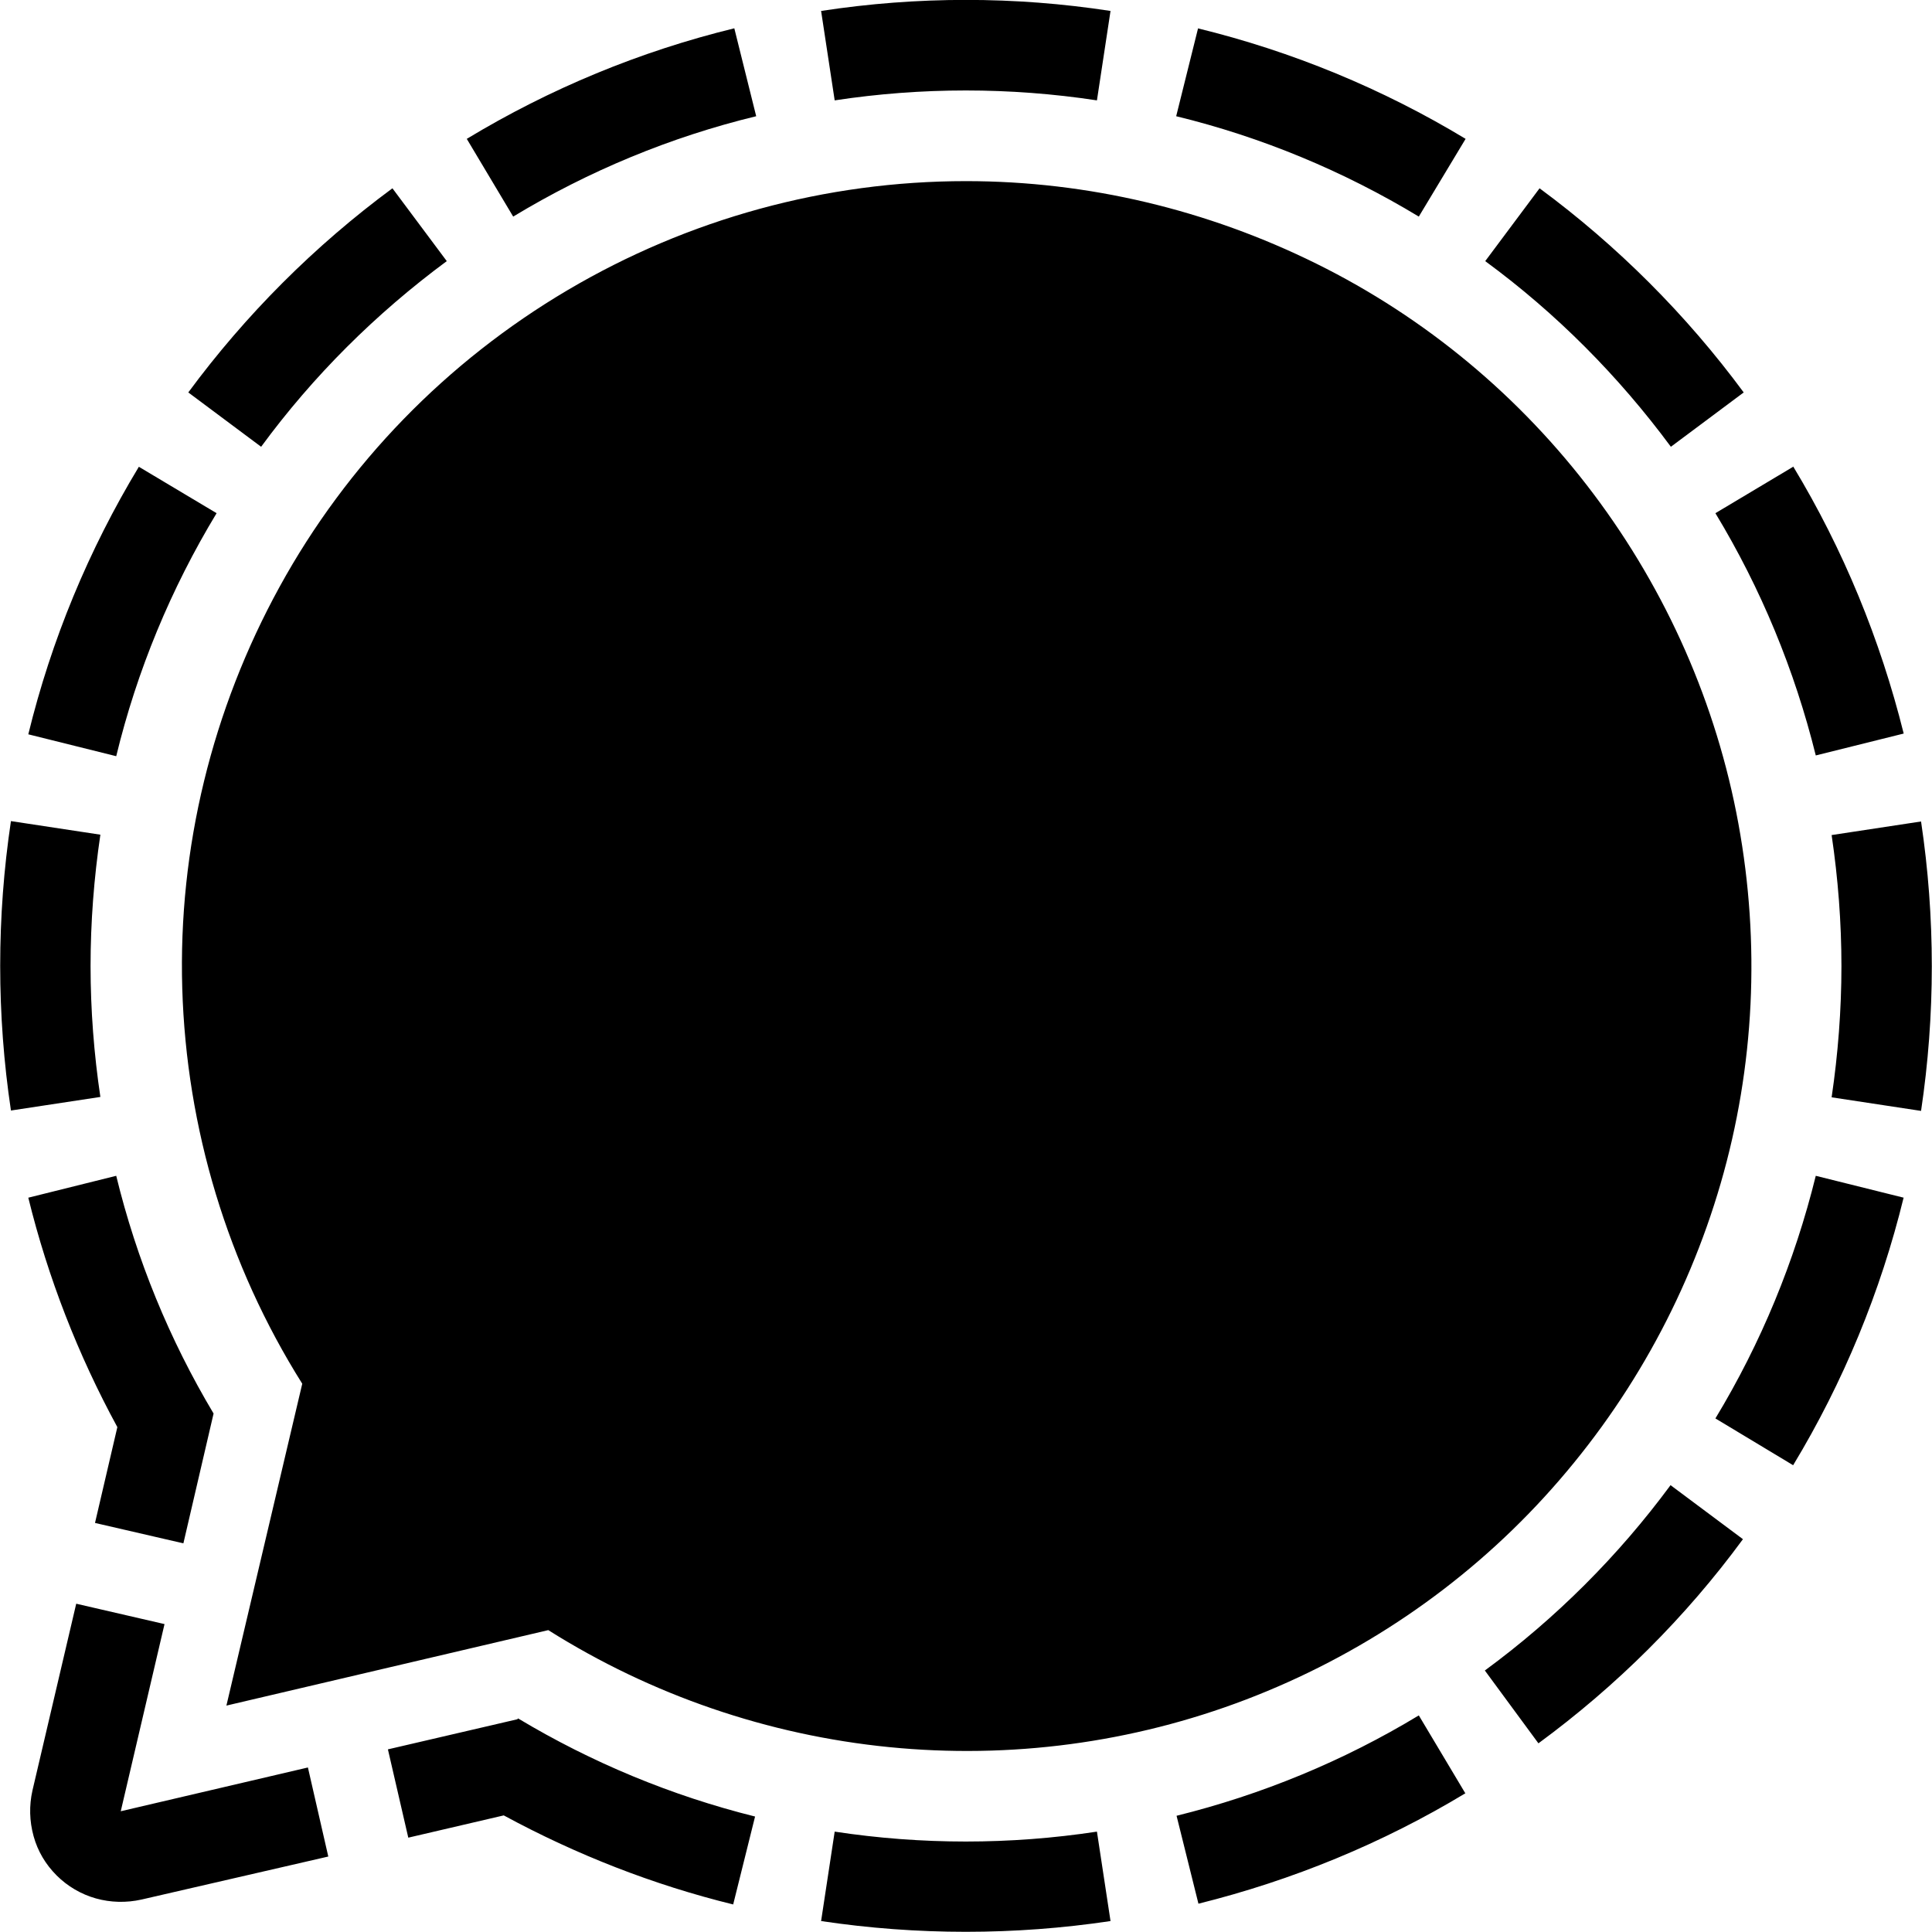 <svg xmlns="http://www.w3.org/2000/svg" viewBox="0 0 512 512"><!--! Font Awesome Free 6.7.1 by @fontawesome - https://fontawesome.com License - https://fontawesome.com/license/free (Icons: CC BY 4.0, Fonts: SIL OFL 1.1, Code: MIT License) Copyright 2024 Fonticons, Inc.--><path d="m194.6 7.5 5.8 23.3C177.7 36.3 156 45.3 136 57.4l-12.3-20.6c22-13.3 45.9-23.2 70.9-29.3m122.9 0-5.8 23.3c22.6 5.5 44.3 14.5 64.3 26.6l12.4-20.6c-22-13.3-46-23.2-71-29.3zM36.8 123.7c-13.3 22-23.2 45.9-29.3 70.9l23.3 5.8c5.5-22.7 14.5-44.4 26.6-64.4zM24 256c0-11.6.9-23.3 2.6-34.8l-23.7-3.6c-3.8 25.4-3.8 51.3 0 76.7l23.7-3.6C24.9 279.3 24 267.6 24 256m364.3 219.2L376 454.6c-20 12.1-41.6 21-64.2 26.6l5.8 23.3c24.9-6.2 48.8-16 70.8-29.3zM488 256c0 11.6-.9 23.3-2.6 34.8l23.7 3.6c3.8-25.4 3.8-51.3 0-76.7l-23.7 3.6c1.7 11.5 2.6 23.1 2.6 34.8zm16.5 61.4-23.3-5.8c-5.6 22.7-14.5 44.3-26.6 64.3l20.6 12.4c13.3-22 23.2-46 29.3-71zm-213.8 168c-23 3.5-46.5 3.5-69.5 0l-3.6 23.7c25.4 3.8 51.3 3.8 76.7 0zm152-91.8c-13.8 18.7-30.4 35.3-49.2 49.1l14.2 19.3c20.7-15.2 39-33.4 54.2-54.1l-19.3-14.4zM393.6 69.2c18.8 13.8 35.3 30.4 49.2 49.2l19.3-14.4c-15.2-20.6-33.5-38.9-54.1-54.1zM69.2 118.4C83 99.6 99.6 83.1 118.4 69.2L104 49.9C83.4 65.1 65.1 83.4 49.9 104zm406 5.3L454.6 136c12.1 20 21 41.6 26.6 64.2l23.3-5.8c-6.2-24.9-16-48.8-29.3-70.8zm-254-97.1c23-3.5 46.5-3.5 69.5 0l3.6-23.7c-25.4-3.9-51.2-3.9-76.7 0zM81.6 468.4 32 480l11.6-49.6-23.4-5.4-11.6 49.5c-.9 4-.8 8.1.3 12.1s3.2 7.5 6.1 10.4 6.5 5 10.4 6.1 8.1 1.2 12.1.3L87 492zm-56.4-64.8 23.4 5.4 8-34.4c-11.7-19.6-20.4-40.8-25.8-63l-23.3 5.8c5.2 21.2 13.2 41.7 23.6 60.8l-5.9 25.3zm112 52-34.4 8 5.4 23.4 25.3-5.9c19.2 10.4 39.6 18.4 60.8 23.6l5.8-23.3c-22.1-5.5-43.3-14.3-62.8-26l-.2.2zM256 48c-37.2 0-73.6 10-105.6 28.9s-58.4 46-76.3 78.6-26.9 69.3-25.8 106.4 12 73.3 31.8 104.8L60 452l85.3-20c27.3 17.2 58.2 27.8 90.3 31s64.5-1.1 94.6-12.6 57.2-29.8 79-53.6 37.8-52.2 46.8-83.2 10.5-63.6 4.7-95.3-19-61.6-38.4-87.4-44.5-46.7-73.4-61S288.3 48 256 48"/></svg>